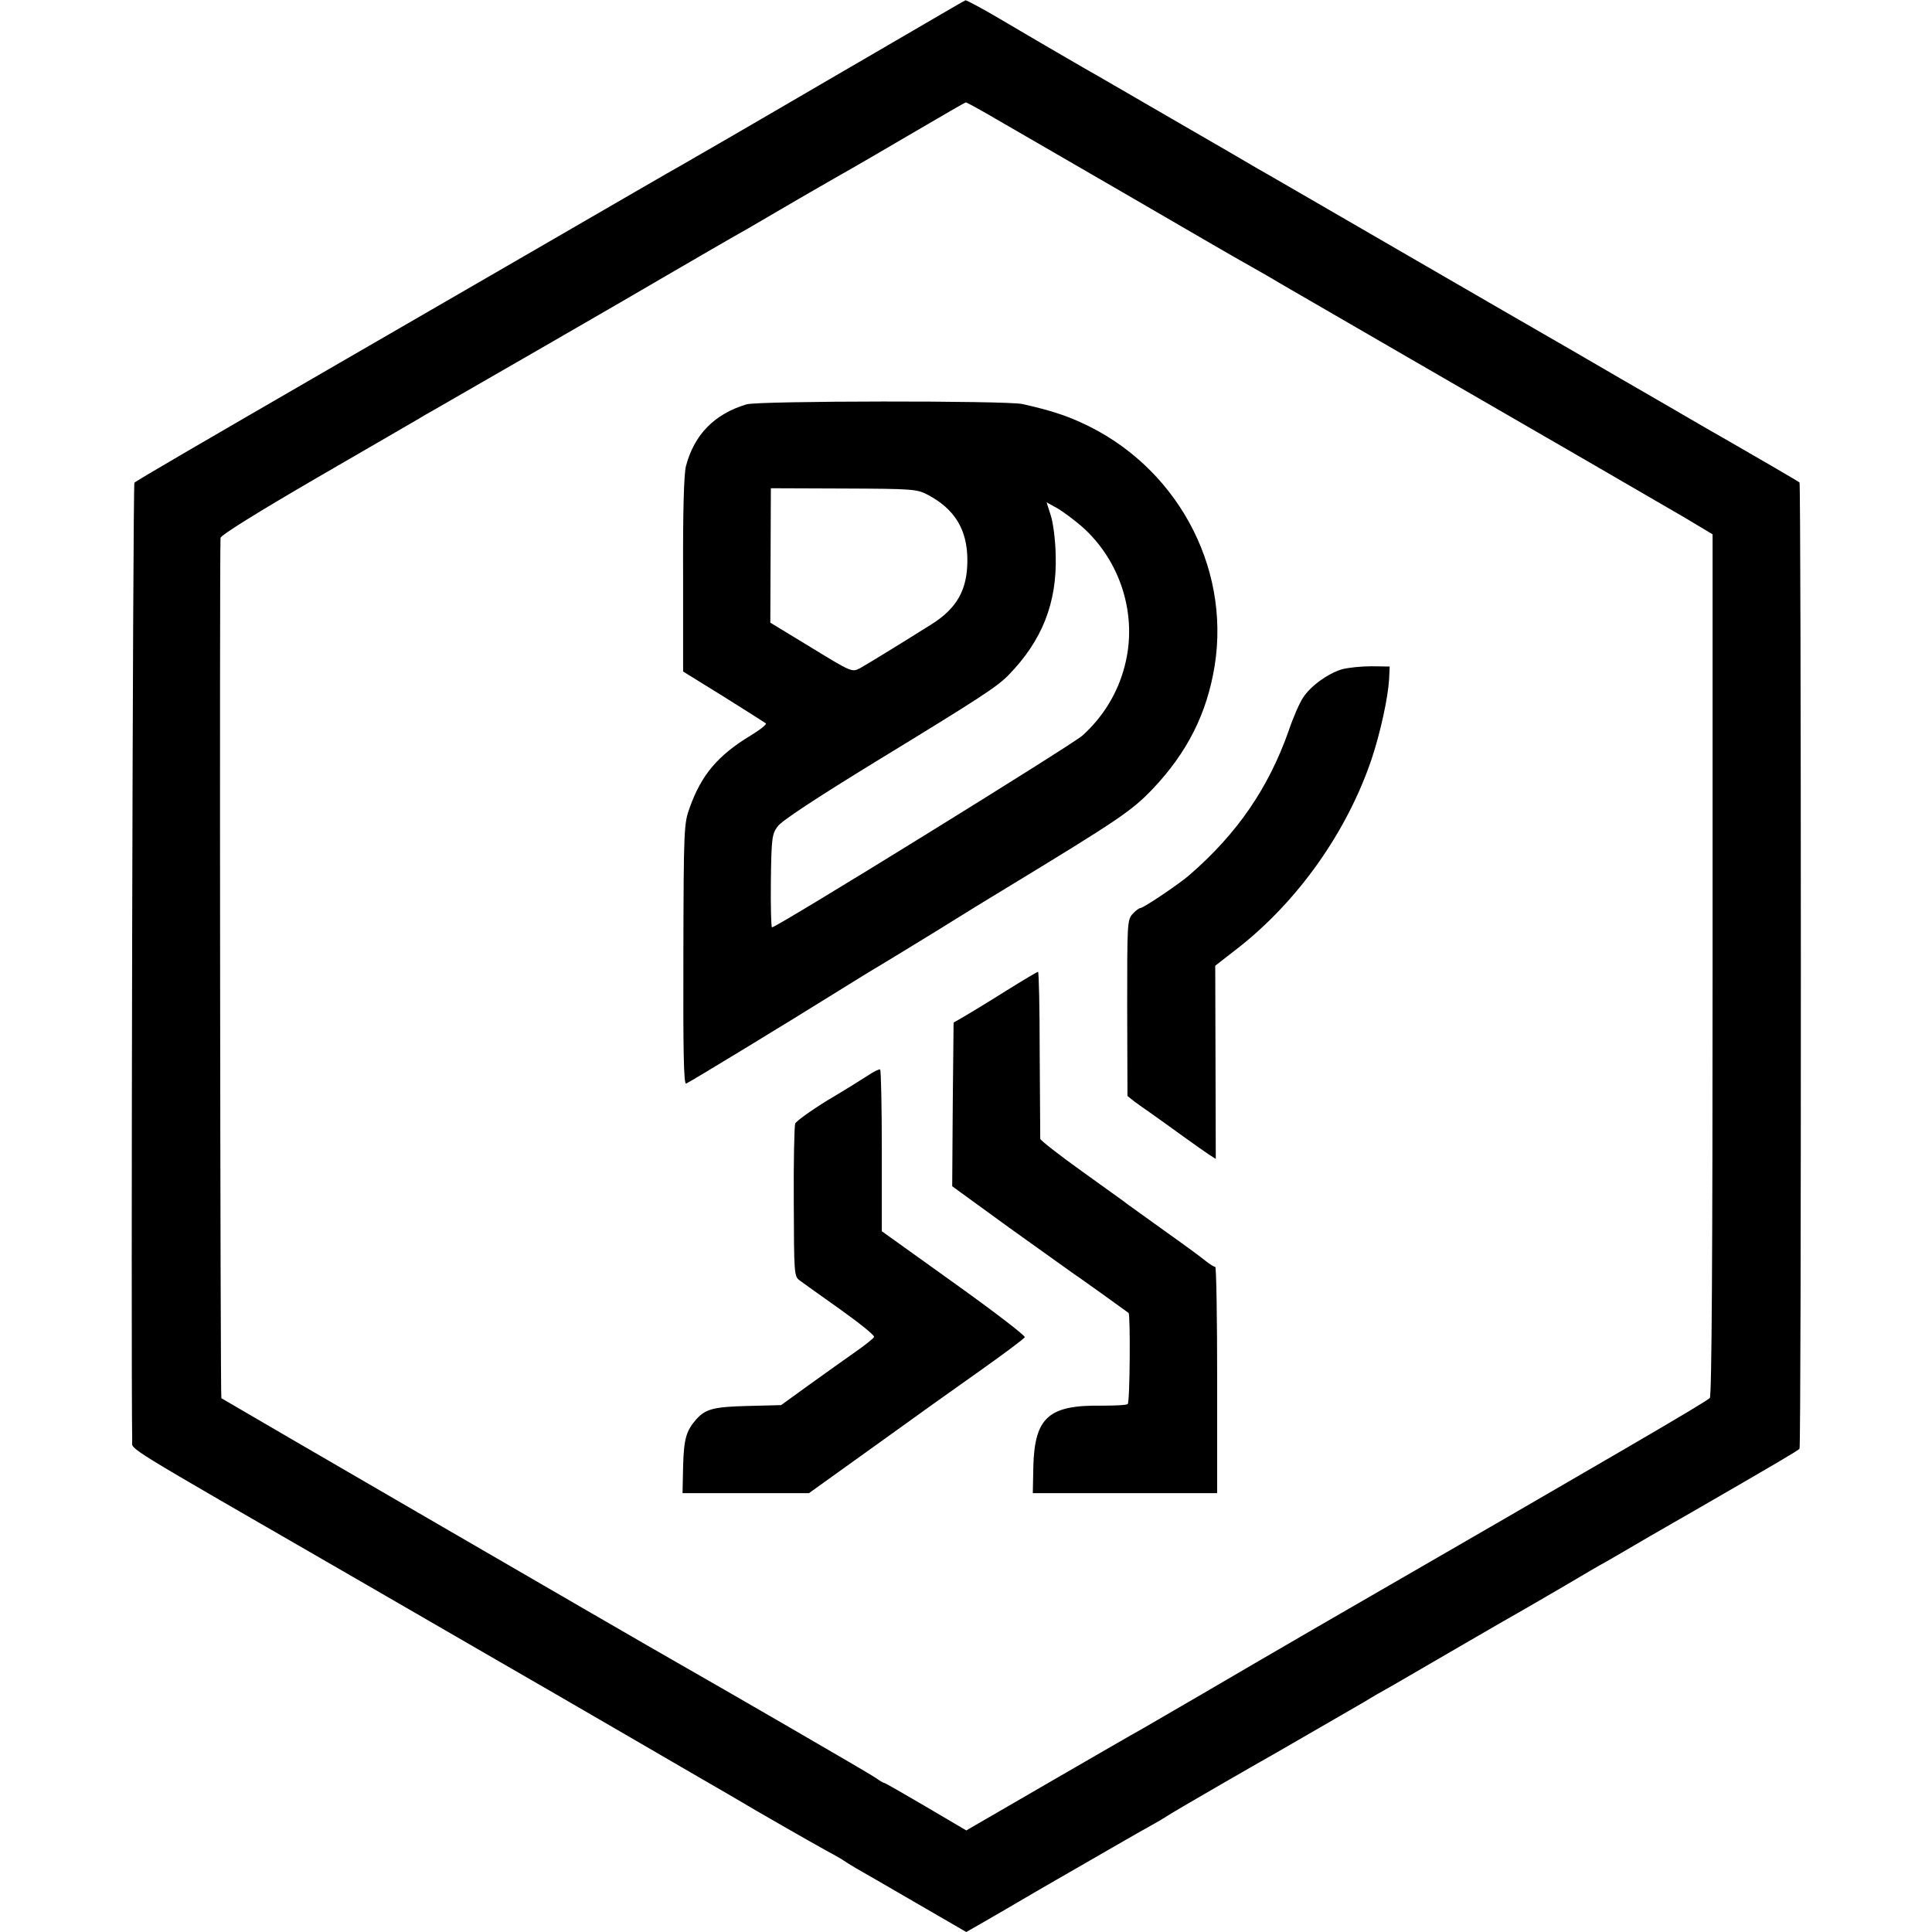 <?xml version="1.0" standalone="no"?>
<!DOCTYPE svg PUBLIC "-//W3C//DTD SVG 20010904//EN"
 "http://www.w3.org/TR/2001/REC-SVG-20010904/DTD/svg10.dtd">
<svg version="1.0" xmlns="http://www.w3.org/2000/svg"
 width="700pt" height="700pt" viewBox="0 0 700 700"
 preserveAspectRatio="xMidYMid meet">
<g transform="translate(0,700) scale(0.1,-0.1)"
fill="#000000" stroke="none">
<path d="M3205 6829 c-159 -92 -312 -182 -340 -198 -85 -50 -358 -208 -395
-229 -19 -10 -262 -151 -540 -312 -278 -161 -593 -343 -700 -405 -520 -301
-735 -426 -743 -434 -6 -6 -13 -3185 -8 -3472 1 -34 -59 3 806 -496 391 -226
724 -419 742 -429 137 -79 382 -222 503 -292 80 -46 152 -88 160 -93 31 -19
247 -143 300 -172 30 -16 60 -33 65 -37 6 -4 26 -17 45 -28 19 -11 117 -67
218 -126 l183 -106 42 24 c23 13 125 72 227 132 179 103 374 216 415 238 11 6
31 18 45 27 22 15 320 187 395 229 31 18 267 154 322 186 17 11 62 37 100 58
37 22 149 86 248 144 99 58 199 115 222 128 23 13 93 54 155 90 62 37 129 76
148 86 19 11 90 52 158 92 68 39 137 79 155 89 303 175 383 222 387 228 7 9 6
3496 0 3501 -6 5 -182 107 -250 146 -25 14 -126 72 -225 130 -99 57 -254 147
-345 200 -91 52 -379 219 -640 370 -261 151 -488 283 -505 292 -16 10 -156 91
-310 180 -154 89 -296 172 -315 182 -44 25 -273 159 -320 187 -51 30 -109 61
-112 60 -2 0 -133 -77 -293 -170z m369 -240 c39 -23 90 -52 114 -66 23 -13
194 -112 380 -220 348 -202 366 -213 467 -270 33 -19 76 -43 95 -55 60 -35
853 -494 1120 -648 140 -81 300 -174 355 -206 l100 -60 0 -1558 c0 -1053 -3
-1563 -10 -1571 -9 -12 -333 -201 -1433 -836 -122 -71 -305 -177 -405 -236
-100 -58 -198 -115 -217 -126 -19 -10 -171 -98 -337 -194 l-302 -175 -146 86
c-80 47 -148 86 -151 86 -3 0 -17 8 -32 19 -21 15 -569 332 -722 419 -117 66
-1643 952 -1648 956 -4 4 -7 3037 -3 3117 1 10 131 91 353 220 194 112 360
209 369 214 9 6 32 19 50 29 34 19 764 440 829 479 67 39 275 160 310 179 19
11 103 60 185 108 83 48 170 98 195 112 25 14 126 73 225 131 99 58 182 106
184 106 2 1 36 -18 75 -40z"/>
<path d="M2705 5535 c-117 -35 -190 -110 -220 -225 -7 -30 -11 -163 -10 -394
l0 -349 147 -91 c80 -50 149 -94 153 -97 3 -4 -22 -24 -57 -45 -117 -71 -177
-142 -219 -260 -21 -57 -22 -76 -23 -532 -1 -349 1 -471 10 -468 13 5 376 226
549 334 66 41 134 83 150 92 17 10 109 66 205 125 96 60 205 127 242 149 423
257 467 287 544 367 126 133 197 274 225 447 58 364 -143 728 -486 882 -59 27
-117 45 -210 66 -57 13 -957 12 -1000 -1z m657 -328 c98 -52 143 -127 143
-237 0 -107 -38 -174 -130 -232 -129 -81 -234 -145 -259 -159 -29 -15 -30 -15
-177 75 l-148 90 1 243 1 244 264 -1 c251 -1 265 -2 305 -23z m557 -114 c142
-125 204 -324 156 -506 -25 -98 -78 -184 -153 -252 -38 -34 -1107 -695 -1125
-695 -3 0 -5 75 -4 168 2 153 4 170 24 197 13 20 140 103 355 235 382 233 441
272 482 314 122 125 176 262 171 434 -1 54 -9 118 -18 145 l-15 47 38 -21 c21
-12 61 -42 89 -66z"/>
<path d="M4862 4575 c-52 -16 -113 -60 -141 -103 -12 -18 -36 -72 -52 -120
-73 -207 -186 -372 -359 -522 -35 -31 -167 -120 -178 -120 -5 0 -18 -10 -29
-22 -19 -22 -19 -36 -19 -341 l1 -318 25 -20 c14 -10 43 -31 65 -46 22 -16 72
-51 110 -79 39 -28 81 -58 95 -67 l25 -16 -1 350 -1 350 81 63 c219 171 397
423 486 687 32 97 59 221 63 289 l2 45 -66 1 c-37 0 -85 -5 -107 -11z"/>
<path d="M3645 3410 c-60 -38 -128 -79 -150 -92 l-40 -23 -3 -297 -2 -296 205
-149 c114 -81 216 -155 228 -163 20 -13 193 -137 206 -147 7 -5 5 -323 -3
-330 -3 -4 -46 -6 -94 -6 -192 3 -243 -42 -248 -219 l-2 -98 334 0 334 0 0
410 c0 226 -3 410 -7 410 -5 0 -19 9 -33 20 -14 12 -81 61 -150 110 -69 49
-129 93 -135 97 -5 5 -79 57 -162 117 -84 60 -153 114 -154 120 0 6 -1 145 -2
309 0 163 -3 297 -6 296 -3 0 -55 -31 -116 -69z"/>
<path d="M3149 3106 c-19 -12 -85 -54 -148 -91 -62 -38 -116 -77 -120 -86 -3
-10 -6 -138 -5 -285 1 -258 1 -268 21 -283 12 -9 78 -56 147 -105 70 -50 125
-94 123 -100 -2 -5 -33 -30 -69 -55 -36 -25 -111 -79 -167 -119 l-101 -73
-118 -3 c-126 -3 -155 -11 -188 -47 -38 -43 -46 -71 -49 -171 l-2 -98 229 0
229 0 237 170 c130 94 305 219 389 278 83 59 154 112 156 117 2 6 -113 94
-257 197 l-261 187 0 292 c0 160 -3 292 -6 294 -3 2 -21 -6 -40 -19z"/>
</g>
</svg>
